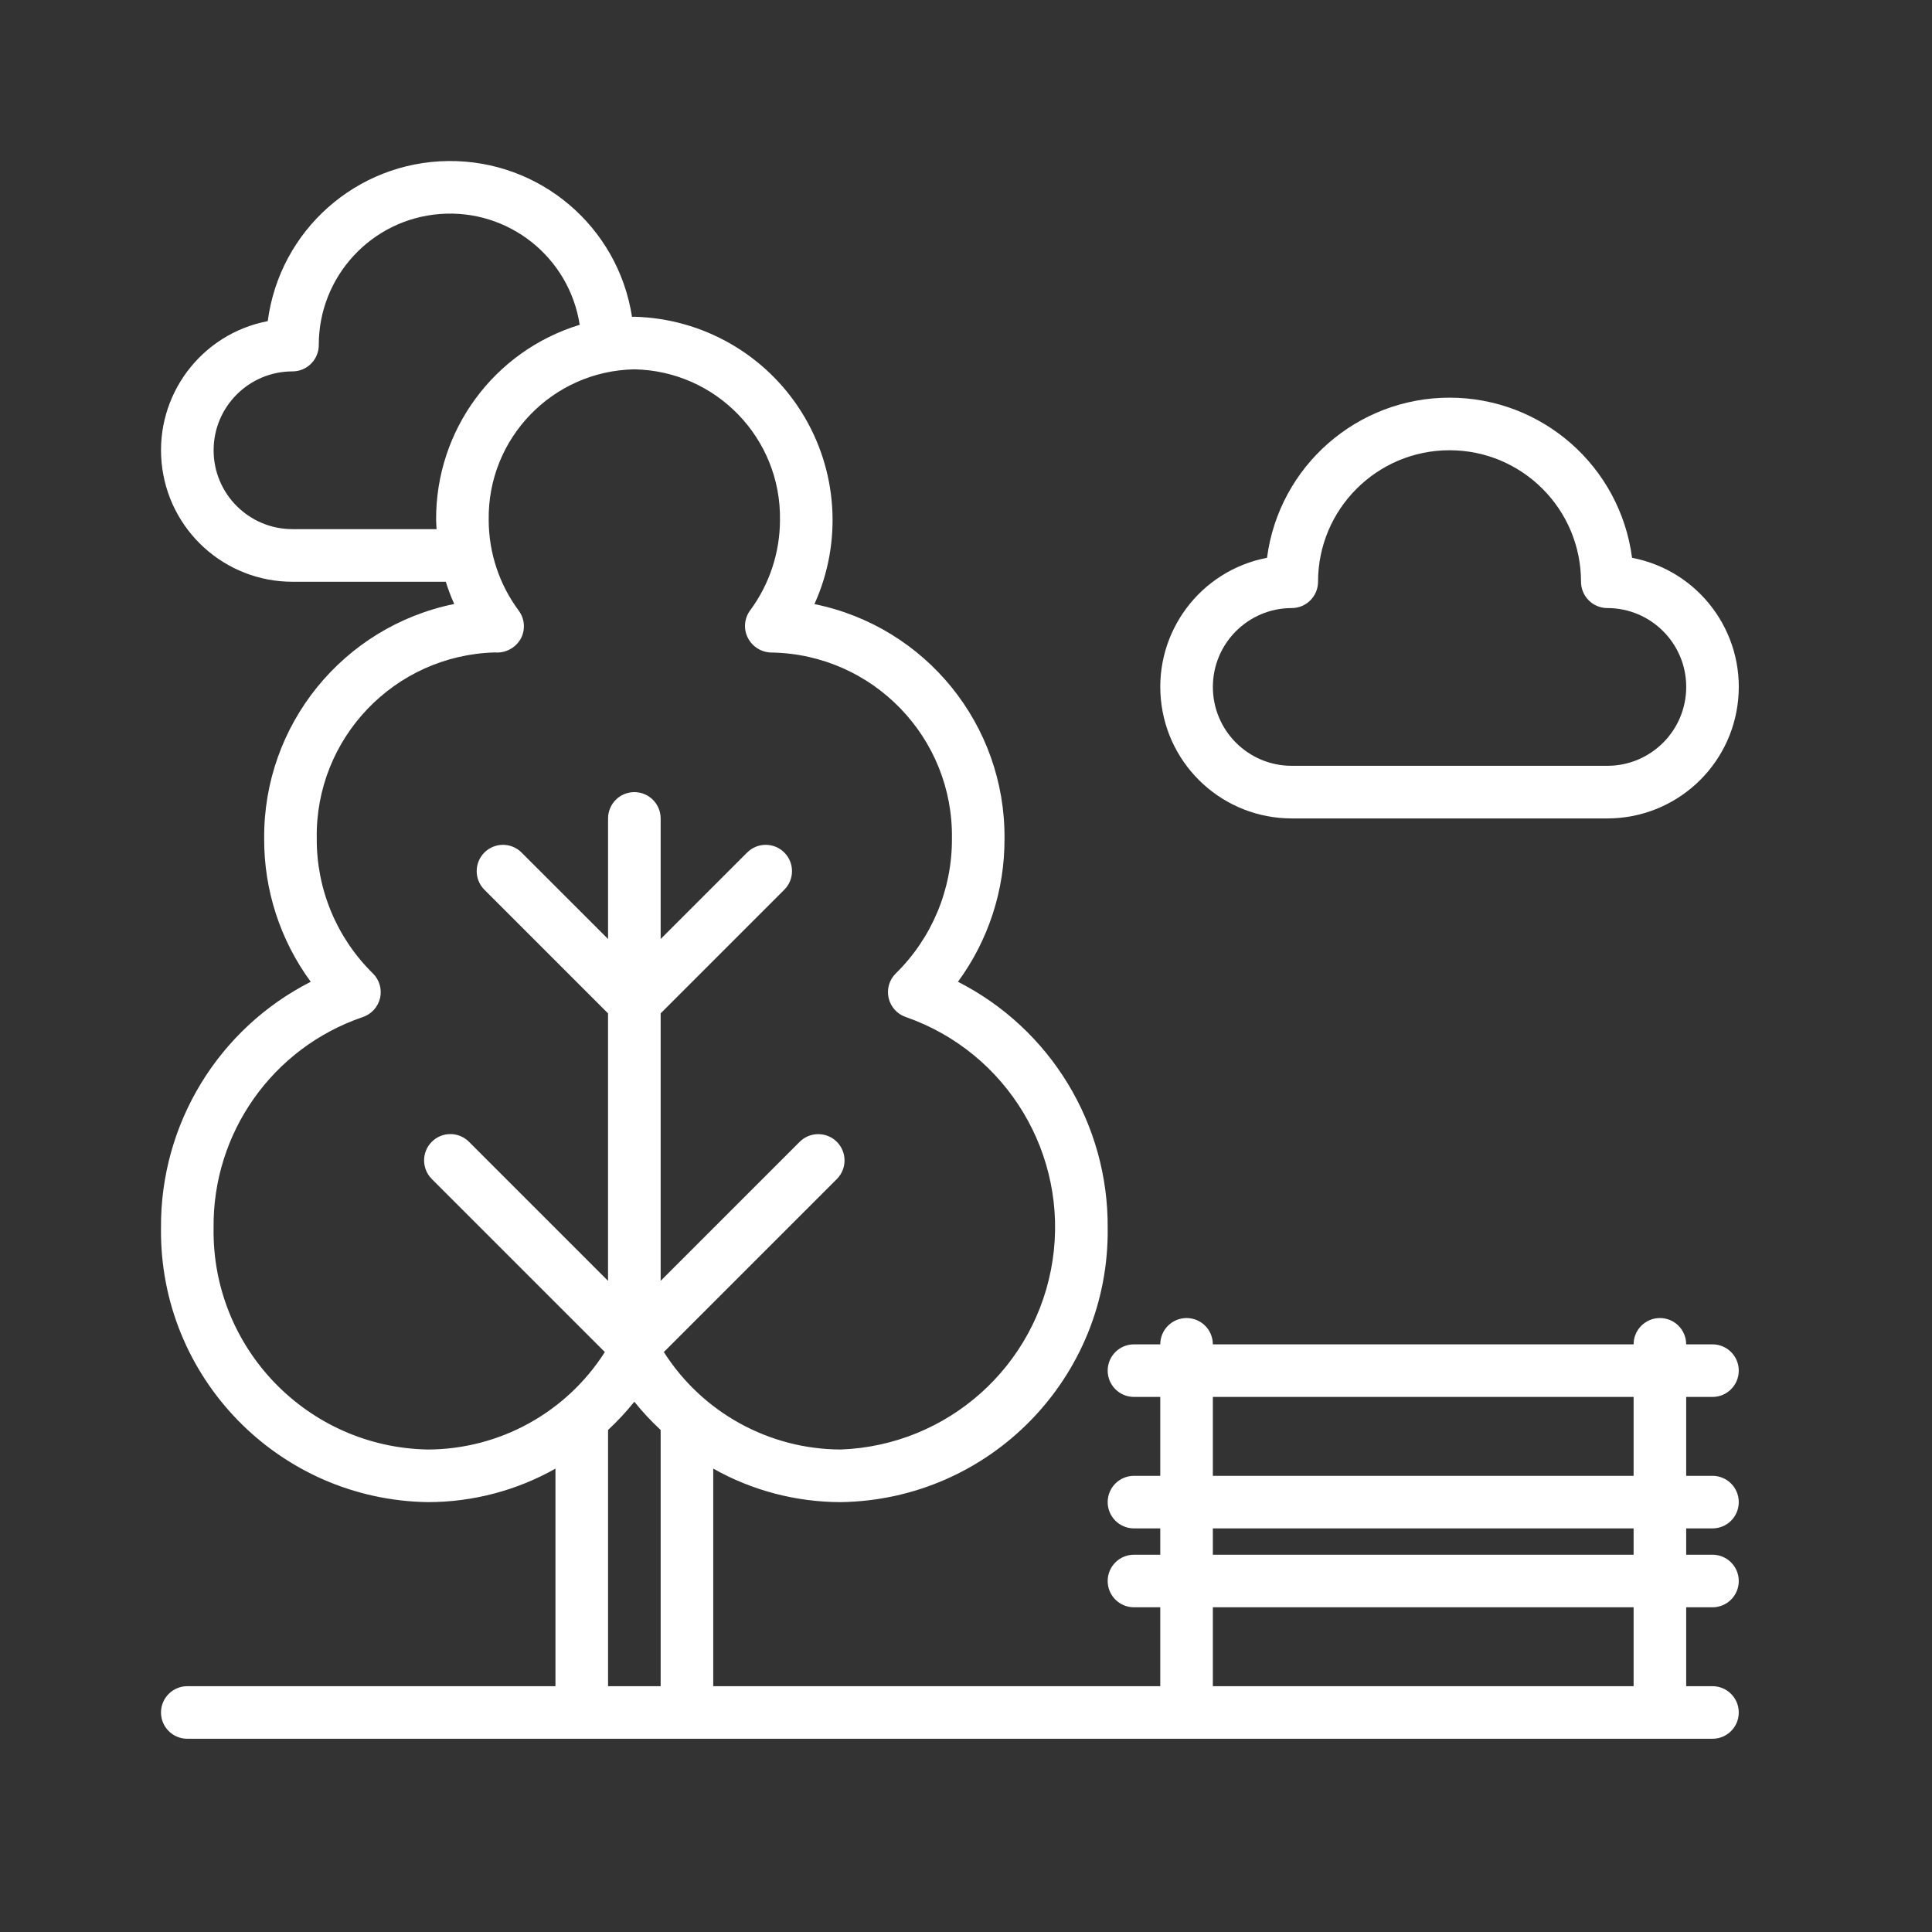 <svg width="60" height="60" viewBox="0 0 60 60" fill="none" xmlns="http://www.w3.org/2000/svg">
<rect x="0" y="0" width="60" height="60" fill="#333333" stroke="none"/>
<g clip-path="url(#clip0_87_13)">
<path d="M53.183 43.383C53.634 43.383 53.999 43.017 53.999 42.566C53.999 42.115 53.634 41.75 53.183 41.75H52.366C52.366 41.299 52.001 40.933 51.55 40.933C51.099 40.933 50.733 41.299 50.733 41.75H37.666C37.666 41.299 37.301 40.933 36.85 40.933C36.399 40.933 36.033 41.299 36.033 41.75H35.217C34.766 41.75 34.4 42.115 34.4 42.566C34.4 43.017 34.766 43.383 35.217 43.383H36.033V45.833H35.217C34.766 45.833 34.4 46.199 34.4 46.65C34.4 47.101 34.766 47.466 35.217 47.466H36.033V48.283H35.217C34.766 48.283 34.4 48.648 34.4 49.099C34.4 49.55 34.766 49.916 35.217 49.916H36.033V52.366H22.15V45.609C23.358 46.29 24.721 46.648 26.108 46.65C30.745 46.583 34.454 42.776 34.4 38.138C34.425 34.913 32.624 31.952 29.75 30.49C30.696 29.202 31.203 27.643 31.196 26.045C31.225 22.517 28.75 19.463 25.293 18.761C26.167 16.831 26.017 14.592 24.892 12.797C23.767 11.002 21.818 9.891 19.7 9.837C19.676 9.837 19.652 9.841 19.628 9.841C19.194 7.03 16.758 4.968 13.915 5.001C11.071 5.034 8.684 7.153 8.315 9.973C6.247 10.369 4.82 12.273 5.019 14.369C5.218 16.466 6.978 18.067 9.084 18.067H13.844C13.918 18.302 14.005 18.532 14.106 18.757C10.649 19.462 8.175 22.517 8.204 26.045C8.197 27.644 8.704 29.202 9.65 30.49C6.776 31.952 4.975 34.913 5 38.138C4.946 42.776 8.655 46.583 13.293 46.65C14.679 46.649 16.042 46.291 17.25 45.61V52.366H5.817C5.366 52.366 5 52.732 5 53.183C5 53.634 5.366 53.999 5.817 53.999H53.183C53.634 53.999 53.999 53.634 53.999 53.183C53.999 52.732 53.634 52.366 53.183 52.366H52.366V49.916H53.183C53.634 49.916 53.999 49.551 53.999 49.1C53.999 48.648 53.634 48.283 53.183 48.283H52.366V47.466H53.183C53.634 47.466 53.999 47.101 53.999 46.65C53.999 46.199 53.634 45.833 53.183 45.833H52.366V43.383L53.183 43.383ZM13.544 16.151C13.544 16.246 13.554 16.339 13.559 16.433H9.084C7.731 16.433 6.634 15.337 6.634 13.984C6.634 12.63 7.731 11.534 9.084 11.534C9.3 11.534 9.508 11.448 9.661 11.294C9.814 11.141 9.9 10.934 9.9 10.717C9.896 8.586 11.535 6.811 13.66 6.646C15.785 6.481 17.678 7.981 18.003 10.087C15.34 10.9 13.526 13.366 13.544 16.151ZM20.517 52.366H18.884V44.409C19.176 44.137 19.449 43.844 19.7 43.532C19.951 43.844 20.224 44.137 20.517 44.409L20.517 52.366ZM20.616 41.989L25.994 36.611C26.308 36.291 26.306 35.778 25.989 35.461C25.672 35.144 25.159 35.142 24.839 35.456L20.517 39.778V31.471L24.361 27.627C24.676 27.308 24.675 26.794 24.357 26.476C24.04 26.159 23.526 26.157 23.206 26.473L20.517 29.162V25.417C20.517 24.966 20.151 24.6 19.7 24.6C19.249 24.6 18.884 24.966 18.884 25.417V29.162L16.194 26.473C15.875 26.157 15.361 26.159 15.043 26.476C14.726 26.794 14.724 27.308 15.039 27.627L18.883 31.471V39.778L14.561 35.456C14.241 35.14 13.727 35.142 13.41 35.459C13.092 35.777 13.091 36.291 13.406 36.611L18.784 41.989C17.588 43.867 15.519 45.008 13.292 45.016C9.556 44.951 6.578 41.874 6.633 38.138C6.599 35.183 8.466 32.541 11.263 31.587C11.533 31.498 11.738 31.274 11.803 30.997C11.867 30.72 11.783 30.429 11.58 30.23C10.457 29.128 9.829 27.618 9.837 26.045C9.784 22.929 12.248 20.35 15.364 20.262C15.701 20.292 16.023 20.117 16.182 19.819C16.321 19.544 16.294 19.215 16.112 18.967C15.506 18.153 15.179 17.166 15.177 16.151C15.137 13.611 17.16 11.518 19.7 11.47C22.24 11.518 24.263 13.611 24.223 16.151C24.221 17.166 23.894 18.153 23.288 18.967C23.11 19.217 23.087 19.546 23.23 19.818C23.375 20.094 23.661 20.266 23.972 20.265C27.11 20.322 29.61 22.907 29.563 26.045C29.571 27.618 28.943 29.128 27.82 30.23C27.617 30.429 27.533 30.72 27.598 30.997C27.662 31.274 27.867 31.498 28.137 31.587C31.273 32.684 33.185 35.858 32.689 39.143C32.193 42.428 29.428 44.895 26.108 45.016C23.881 45.008 21.812 43.867 20.616 41.989ZM50.733 52.366H37.666V49.916H50.733V52.366ZM50.733 48.283H37.666V47.466H50.733V48.283ZM50.733 45.833H37.666V43.383H50.733V45.833Z" fill="white"/>
<path d="M40.117 25.417H49.916C52.022 25.417 53.782 23.816 53.981 21.719C54.181 19.623 52.753 17.719 50.685 17.323C50.311 14.478 47.886 12.35 45.017 12.35C42.147 12.35 39.722 14.478 39.348 17.323C37.28 17.719 35.853 19.623 36.052 21.719C36.251 23.816 38.011 25.417 40.117 25.417ZM40.117 18.884C40.333 18.884 40.541 18.798 40.694 18.644C40.847 18.491 40.933 18.283 40.933 18.067C40.933 15.812 42.762 13.983 45.017 13.983C47.272 13.983 49.1 15.812 49.1 18.067C49.1 18.283 49.186 18.491 49.339 18.644C49.492 18.797 49.7 18.884 49.917 18.884C51.27 18.884 52.367 19.98 52.367 21.334C52.367 22.686 51.27 23.783 49.917 23.783H40.117C38.764 23.783 37.667 22.687 37.667 21.334C37.667 19.98 38.764 18.884 40.117 18.884Z" fill="white"/>
</g>
<defs>
<clipPath id="clip0_87_13">
<rect width="49" height="49" fill="white" transform="translate(5 5)"/>
</clipPath>
</defs>
</svg>
